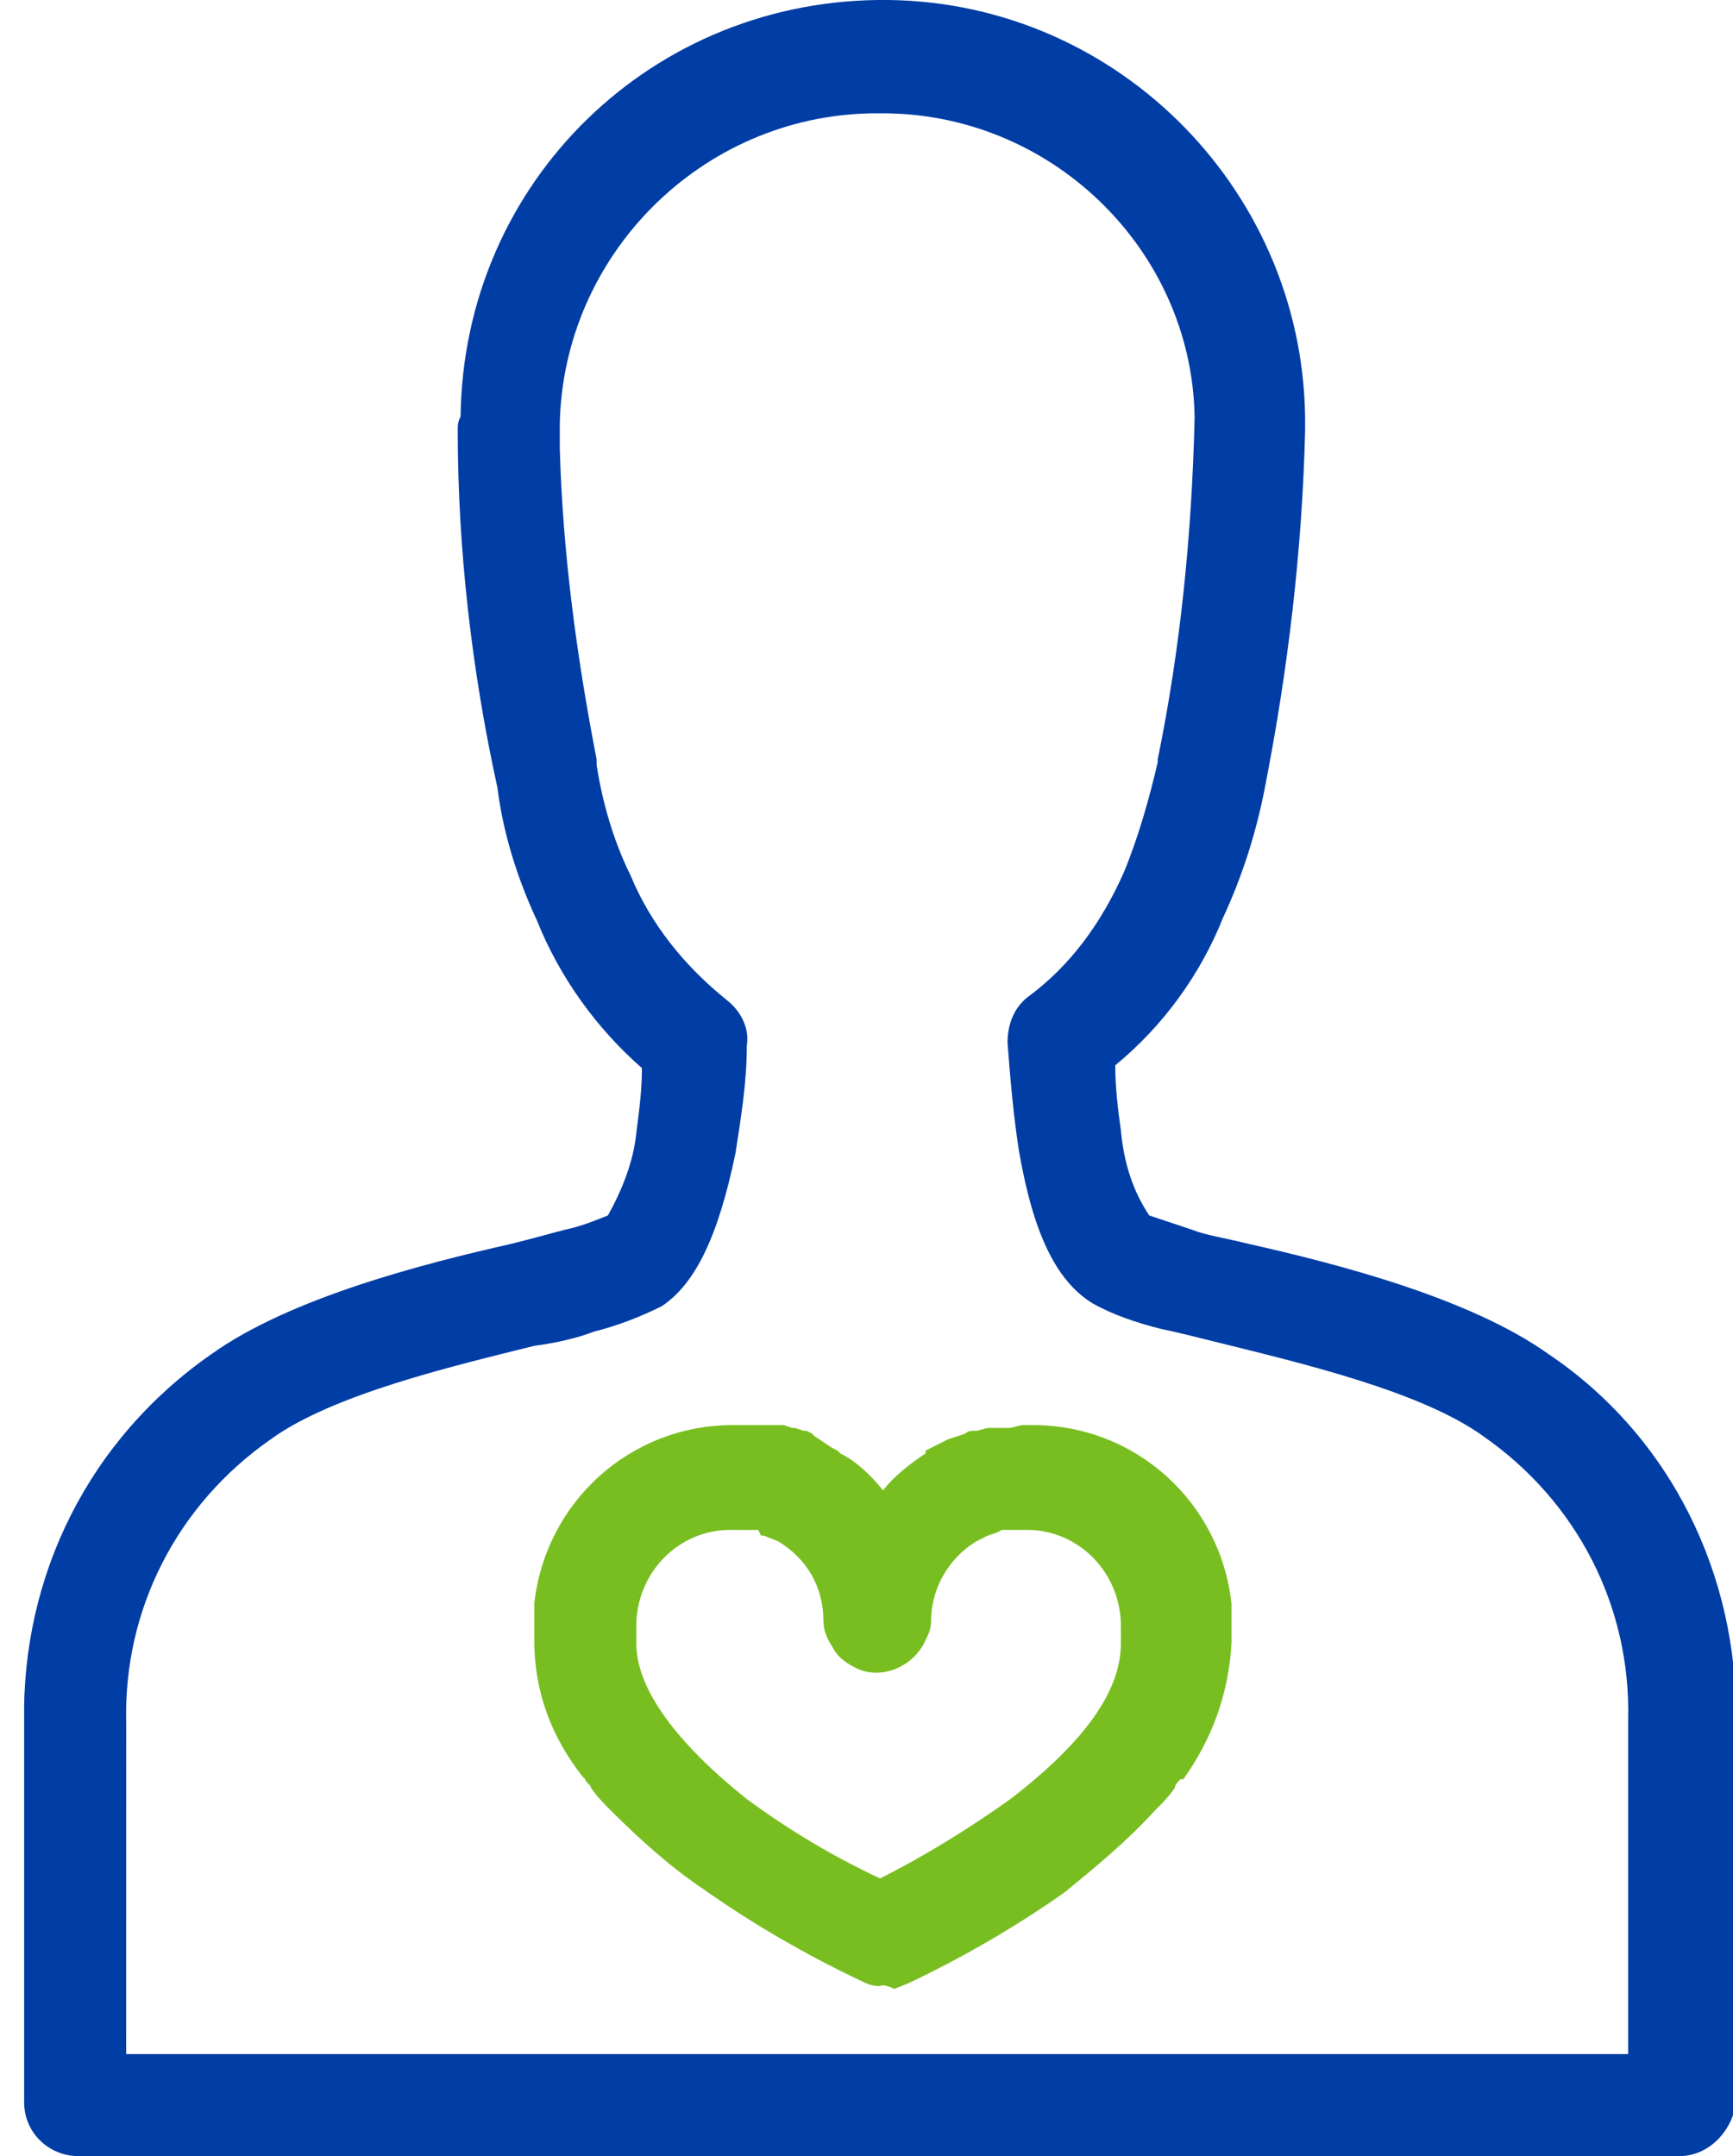 <svg fill="none" height="56" viewBox="0 0 45 56" width="45" xmlns="http://www.w3.org/2000/svg" xmlns:xlink="http://www.w3.org/1999/xlink"><clipPath id="a"><path d="m.627 0h44.373v56h-44.373z"/></clipPath><g clip-path="url(#a)"><path d="m43.602 56h-41.577c-.736 0-1.398-.589-1.398-1.398v-9.861c-.074-3.826 1.693-7.359 4.857-9.566 2.06-1.472 5.519-2.355 7.8-2.87.589-.147 1.104-.294 1.398-.368.368-.074.736-.221 1.104-.368.368-.662.662-1.398.736-2.134.074-.589.147-1.104.147-1.693-1.177-1.03-2.134-2.355-2.723-3.826-.515-1.104-.883-2.281-1.03-3.459-.662-3.017-1.03-6.181-1.03-9.272 0-.147 0-.221.074-.368.074-6.108 5.004-10.891 11.112-10.817 6.034.074 10.891 5.078 10.817 11.112v.074c-.074 3.091-.442 6.181-1.03 9.198-.221 1.177-.589 2.355-1.104 3.459-.589 1.472-1.545 2.796-2.796 3.827 0 .589.074 1.177.147 1.692.074.809.294 1.545.736 2.208l1.104.368c.368.147.883.221 1.472.368 2.281.515 5.74 1.398 7.8 2.87 3.164 2.134 4.93 5.74 4.857 9.566v9.934c-.147.736-.736 1.325-1.472 1.325zm-40.326-2.649h39.001v-8.683c.074-2.943-1.325-5.666-3.753-7.359-1.619-1.177-4.783-1.913-6.844-2.428-.589-.147-1.177-.294-1.545-.368-.589-.147-1.251-.368-1.766-.662-.957-.589-1.545-1.84-1.913-3.974-.147-.957-.221-1.84-.294-2.796 0-.442.147-.883.515-1.177 1.104-.809 1.913-1.913 2.502-3.238.368-.883.662-1.913.883-2.87v-.074c.589-2.87.883-5.813.957-8.831v-.073c-.074-4.342-3.753-7.947-8.242-7.874-.074 0-.074 0-.147 0-4.415.074-8.021 3.679-8.095 8.095v.368.221c.074 2.723.442 5.446.957 8.095v.147c.147.957.442 1.987.883 2.87.515 1.251 1.398 2.355 2.502 3.238.368.294.589.736.515 1.177 0 .957-.147 1.84-.294 2.796-.442 2.134-1.03 3.385-1.913 3.974-.589.294-1.177.515-1.766.662-.368.147-.957.294-1.545.368-2.061.515-5.225 1.251-6.844 2.428-2.428 1.692-3.827 4.415-3.753 7.359z" fill="#003da5"/><path d="m22.85 51.585c-.221 0-.368-.074-.515-.147-1.398-.662-2.796-1.472-4.047-2.355-.883-.589-1.692-1.325-2.428-2.06-.147-.147-.368-.368-.515-.589 0-.074-.147-.147-.147-.221l-.074-.074c-.809-1.03-1.251-2.208-1.251-3.532v-.442c0-.147 0-.368 0-.515.294-2.649 2.502-4.636 5.151-4.636h.589.221.221.074.221l.221.074h.074l.221.074h.074l.147.074.074.074.221.147.221.147.147.074.074.074c.442.221.809.589 1.104.957.294-.368.662-.662 1.104-.957v-.074l.147-.074.442-.221.221-.073.221-.074c.074-.074.147-.074.294-.074l.294-.074h.294.294l.294-.074h.294c2.649 0 4.857 1.987 5.151 4.636v.515.515c-.074 1.325-.515 2.502-1.251 3.532h-.074c-.074.074-.147.147-.147.221-.147.221-.294.368-.515.589-.736.809-1.545 1.472-2.355 2.134-1.251.883-2.649 1.692-4.047 2.355l-.368.147c-.294-.147-.368-.074-.368-.074zm-3.9-11.848c-1.325 0-2.428 1.104-2.428 2.502v.442c0 1.177 1.03 2.576 2.87 4.047 1.104.809 2.208 1.472 3.459 2.061 1.177-.589 2.355-1.325 3.385-2.061 1.913-1.472 2.87-2.796 2.87-4.047v-.442c0-1.398-1.104-2.502-2.428-2.502h-.294-.221-.147l-.147.074-.221.074-.294.147c-.736.442-1.177 1.251-1.177 2.06 0 .221-.074.368-.147.515-.294.662-1.104 1.03-1.766.736-.294-.147-.515-.294-.662-.589-.147-.221-.221-.442-.221-.662 0-.883-.442-1.619-1.177-2.06l-.368-.147h-.074l-.074-.147h-.147-.147z" fill="#78be20"/></g></svg>